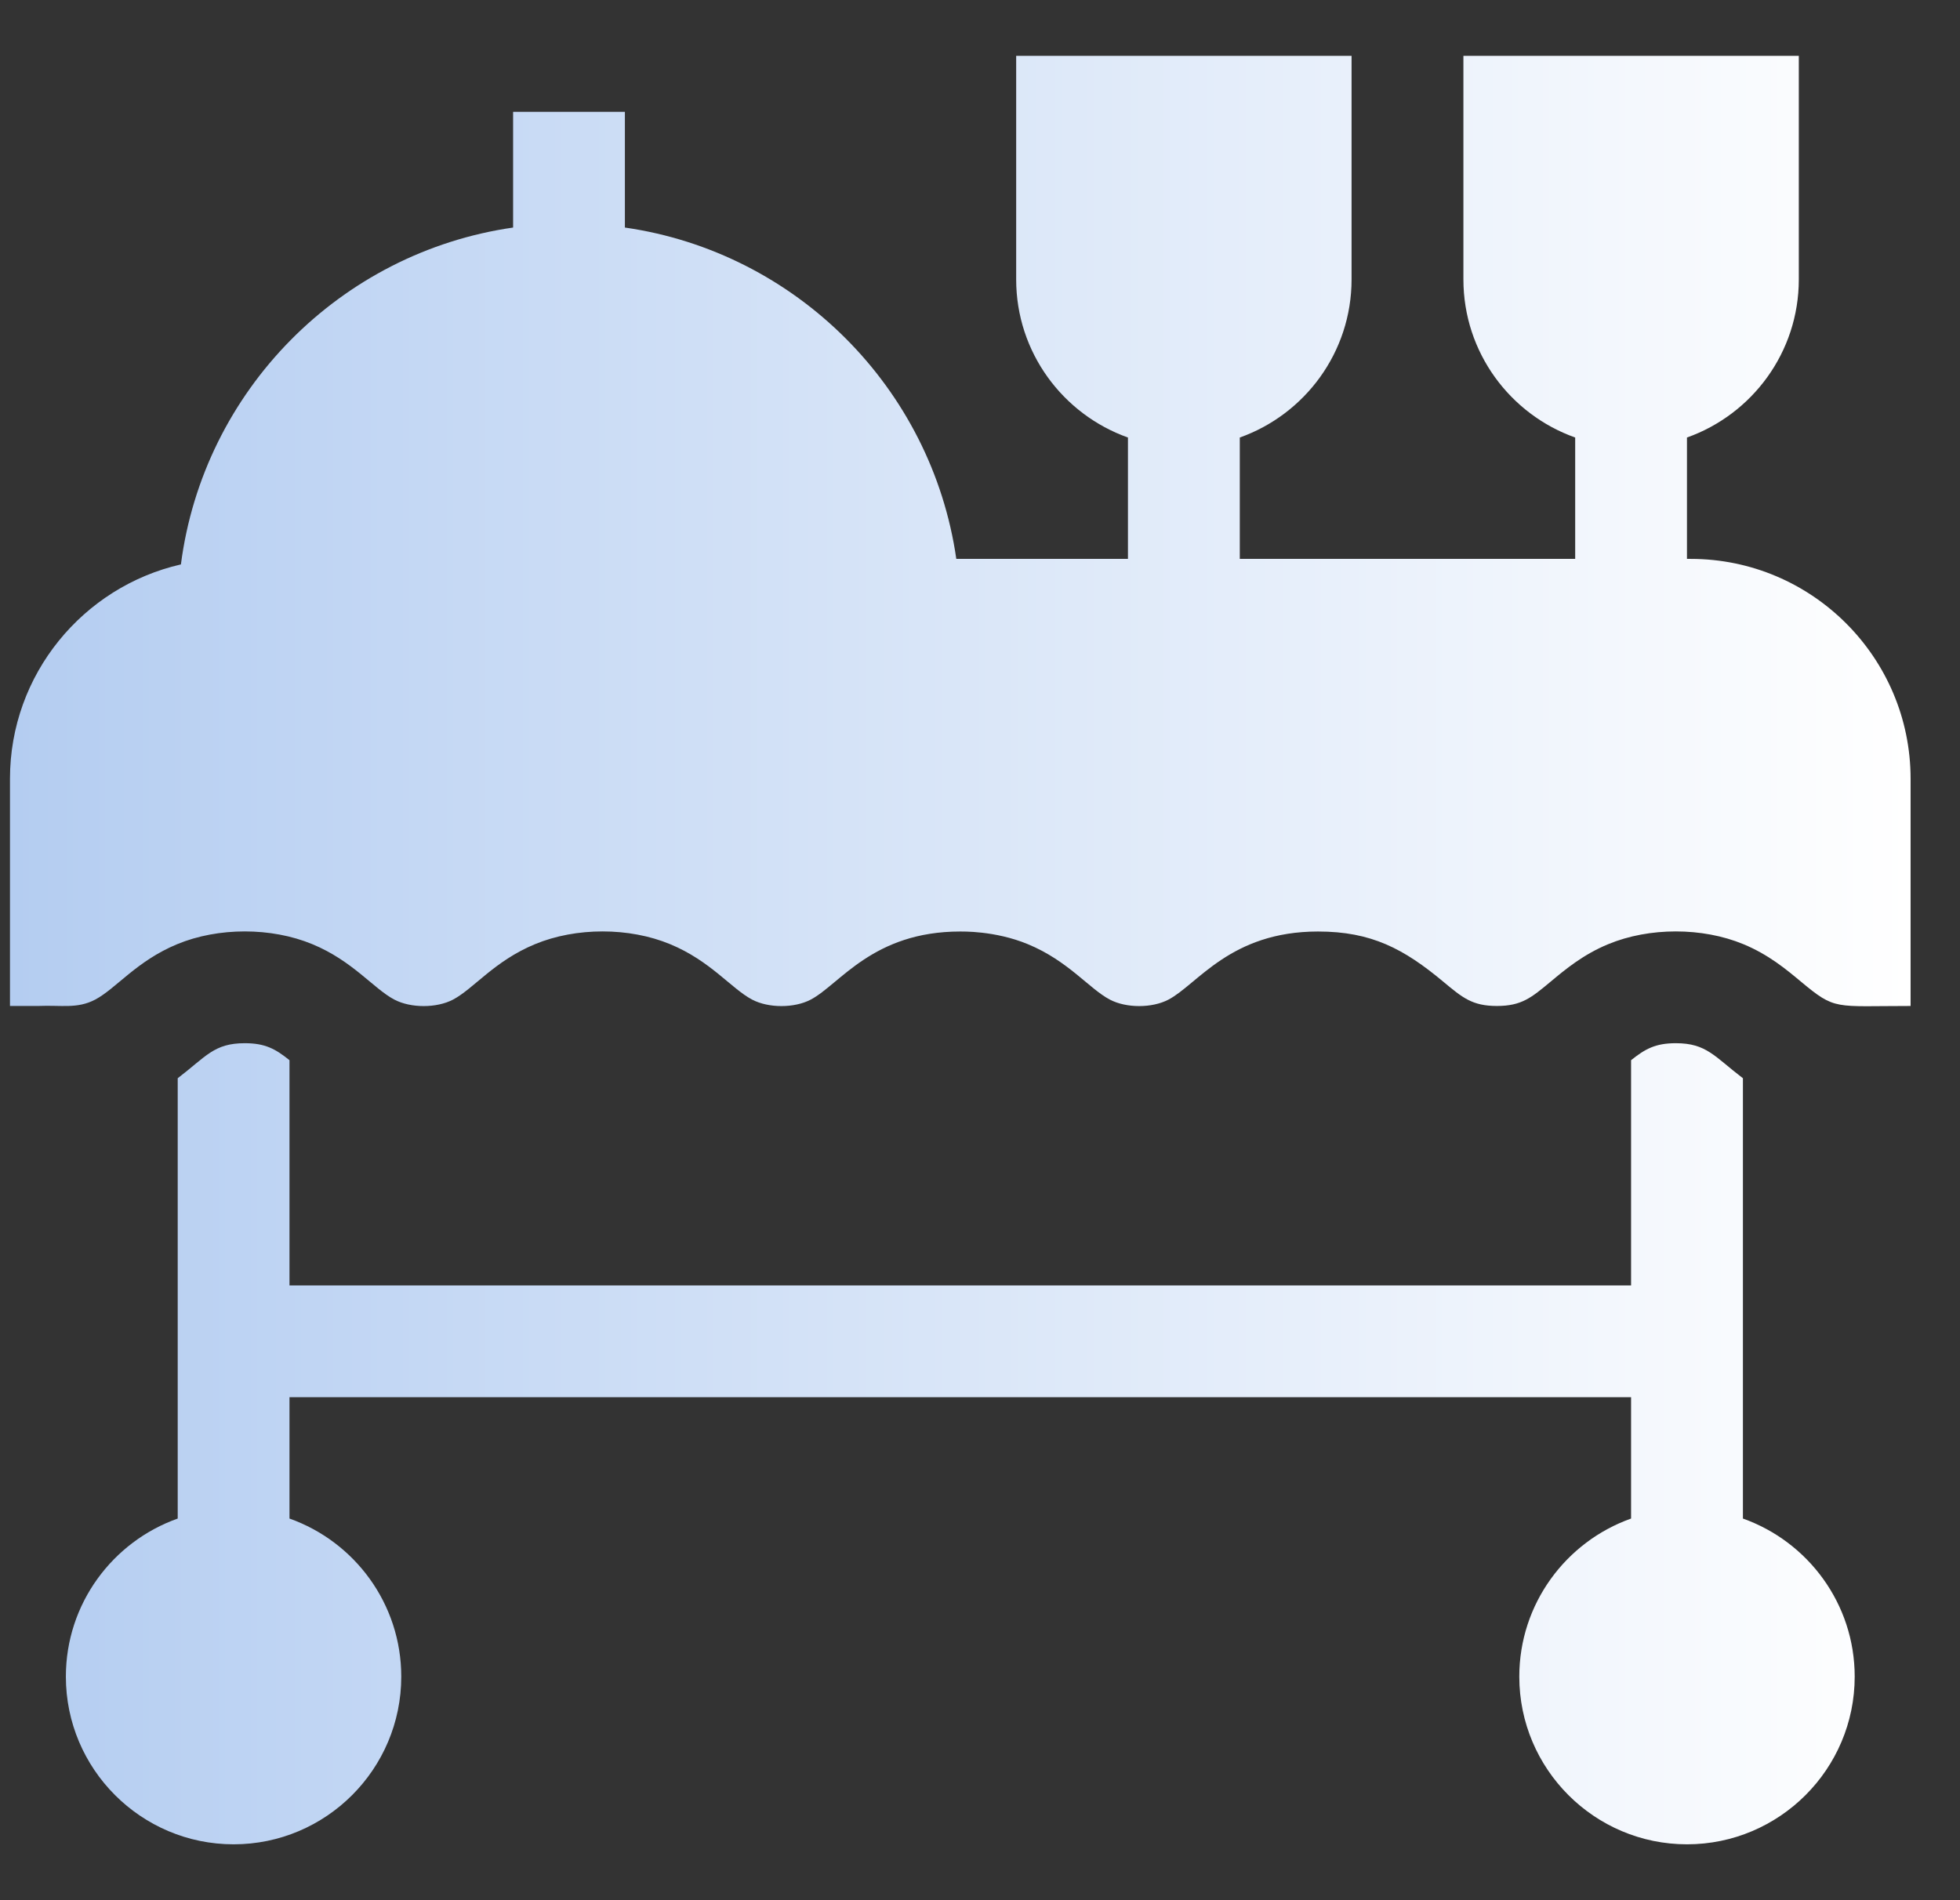 <svg width="33" height="32" viewBox="0 0 33 32" fill="none" xmlns="http://www.w3.org/2000/svg">
<rect x="0" y="0" width="33" height="32" fill="#333333" stroke="none"/>
<path d="M28.466 9.412H28.403V7.368C29.499 6.979 30.286 5.933 30.286 4.706V0.941H24.639V4.706C24.639 5.933 25.425 6.979 26.521 7.368V9.412H20.874V7.368C21.969 6.979 22.756 5.933 22.756 4.706V0.941H17.109V4.706C17.109 5.933 17.896 6.979 18.991 7.368V9.412H16.101C15.687 6.531 13.402 4.246 10.521 3.832V1.883H8.639V3.832C5.726 4.251 3.424 6.581 3.046 9.505C1.4 9.881 0.168 11.356 0.168 13.114V16.941H0.639C1.033 16.924 1.3 16.993 1.602 16.834C1.952 16.65 2.298 16.184 2.984 15.9C3.675 15.614 4.568 15.614 5.258 15.9C5.939 16.181 6.291 16.651 6.64 16.834C6.916 16.979 7.351 16.979 7.627 16.834C7.976 16.65 8.322 16.184 9.008 15.9C9.699 15.614 10.592 15.614 11.282 15.9C11.963 16.181 12.315 16.651 12.664 16.834C12.94 16.979 13.374 16.979 13.65 16.834C14.14 16.576 14.692 15.687 16.168 15.687C16.189 15.689 16.744 15.668 17.305 15.9C17.986 16.181 18.338 16.651 18.687 16.834C18.963 16.979 19.397 16.979 19.673 16.834C20.164 16.576 20.715 15.687 22.192 15.687C23.091 15.687 23.638 15.98 24.3 16.532C24.624 16.802 24.789 16.941 25.203 16.941C25.618 16.941 25.784 16.801 26.107 16.532C26.355 16.325 26.656 16.074 27.078 15.9C27.769 15.614 28.662 15.614 29.352 15.9C29.774 16.074 30.075 16.325 30.323 16.532C30.907 17.018 30.878 16.941 32.168 16.941C32.168 15.65 32.168 13.587 32.168 13.114C32.168 11.073 30.507 9.412 28.466 9.412Z" fill="url(#paint0_linear_2231_19312)"/>
<path d="M29.345 25.573V18.158C28.867 17.794 28.734 17.568 28.215 17.568C27.87 17.568 27.697 17.666 27.462 17.854V21.647H4.874V17.854C4.64 17.666 4.467 17.568 4.121 17.568C3.603 17.568 3.472 17.791 2.992 18.158V25.573C1.896 25.962 1.109 27.008 1.109 28.235C1.109 29.792 2.376 31.059 3.933 31.059C5.49 31.059 6.756 29.792 6.756 28.235C6.756 27.008 5.97 25.962 4.874 25.573V23.529H27.462V25.573C26.367 25.962 25.58 27.008 25.58 28.235C25.58 29.792 26.846 31.059 28.404 31.059C29.96 31.059 31.227 29.792 31.227 28.235C31.227 27.008 30.44 25.962 29.345 25.573Z" fill="url(#paint1_linear_2231_19312)"/>
<defs>
<linearGradient id="paint0_linear_2231_19312" x1="32.168" y1="16" x2="0.168" y2="16" gradientUnits="userSpaceOnUse">
<stop stop-color="white"/>
<stop offset="1" stop-color="#B4CDF1"/>
</linearGradient>
<linearGradient id="paint1_linear_2231_19312" x1="32.168" y1="16" x2="0.168" y2="16" gradientUnits="userSpaceOnUse">
<stop stop-color="white"/>
<stop offset="1" stop-color="#B4CDF1"/>
</linearGradient>
</defs>
</svg>
